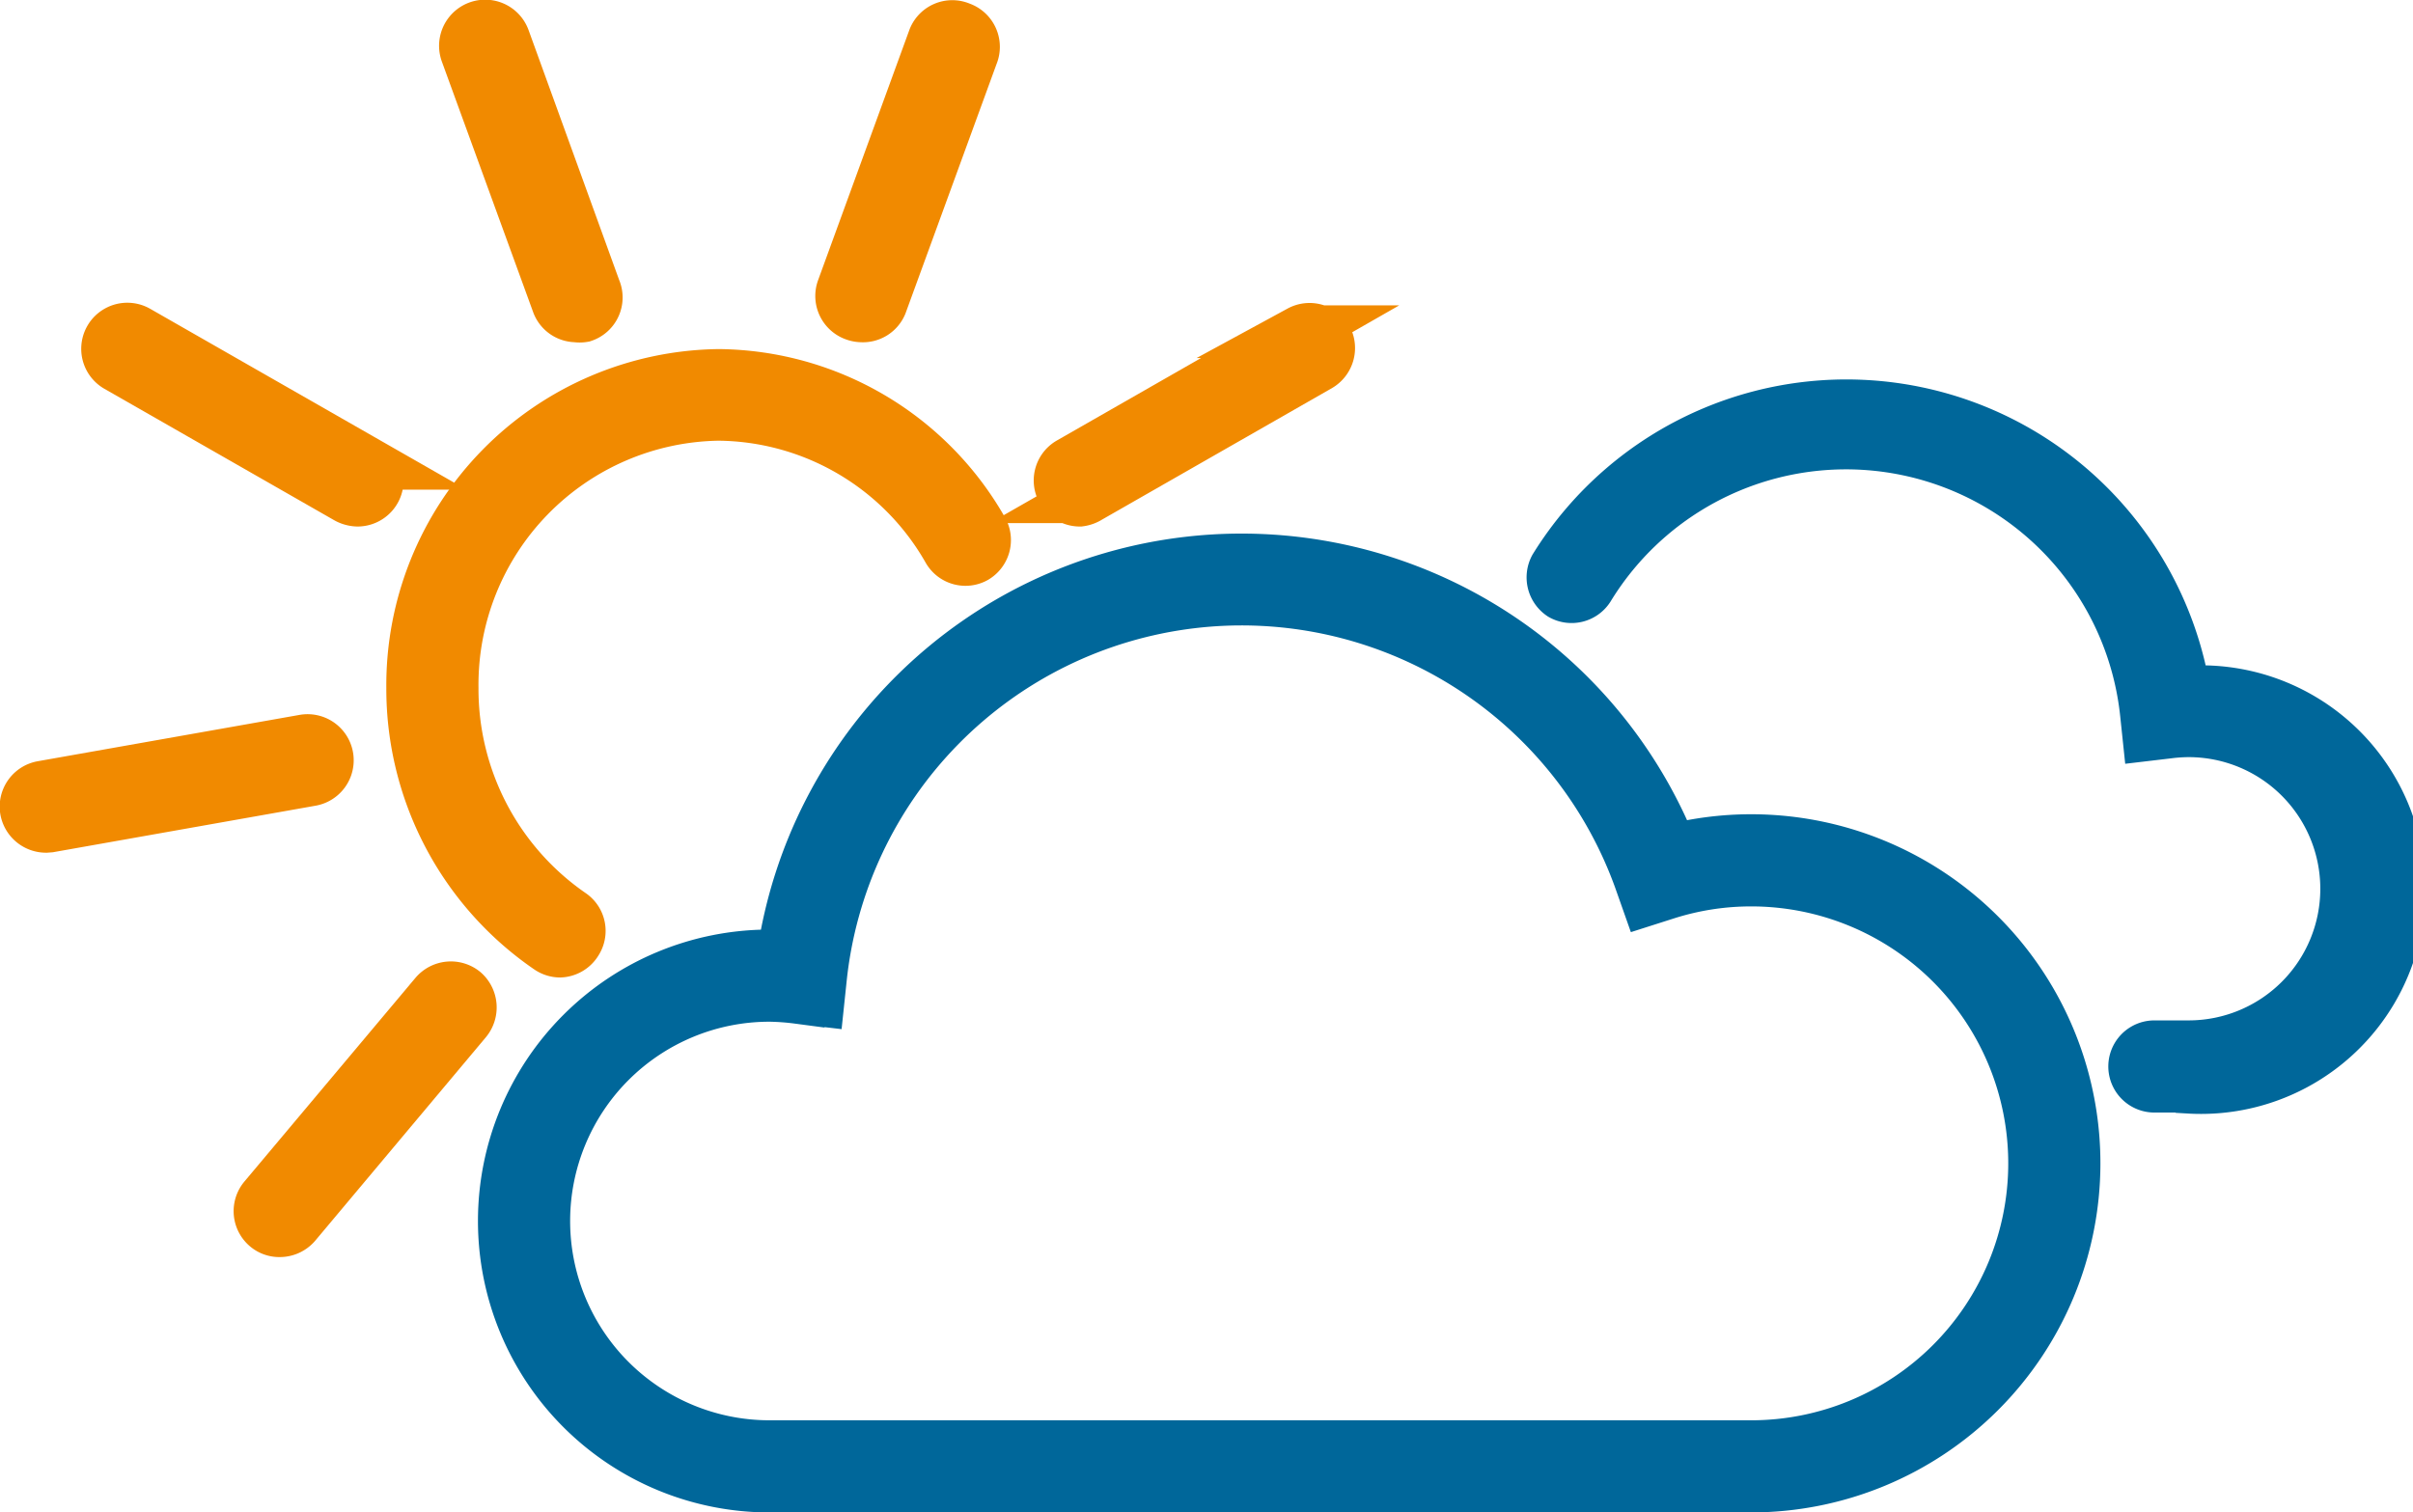 <svg xmlns="http://www.w3.org/2000/svg" viewBox="0 0 91.63 57.45"><defs><style>.cls-1{fill:#f18a00;stroke:#f18a00;}.cls-1,.cls-2{stroke-miterlimit:10;stroke-width:2px;}.cls-2{fill:#00538f;stroke:#00679a;}</style></defs><g id="Layer_2" data-name="Layer 2"><g id="icons"><path class="cls-1" d="M32.72,12a.8.8,0,0,1-.26-.05A.75.75,0,0,1,32,11l3.46-9.49a.74.74,0,0,1,1-.44.75.75,0,0,1,.45,1l-3.46,9.48A.74.74,0,0,1,32.72,12Z"/><path class="cls-1" d="M41,19a.75.75,0,0,1-.37-1.4l8.74-5a.75.75,0,0,1,1,.27.76.76,0,0,1-.28,1l-8.74,5A.86.86,0,0,1,41,19Z"/><path class="cls-1" d="M21.88,12a.74.74,0,0,1-.7-.5L17.72,2a.75.75,0,0,1,1.41-.52L22.58,11a.74.74,0,0,1-.44,1A.8.8,0,0,1,21.88,12Z"/><path class="cls-1" d="M13.58,19a.86.86,0,0,1-.38-.1l-8.74-5a.75.75,0,1,1,.75-1.3l8.74,5a.75.75,0,0,1-.37,1.4Z"/><path class="cls-1" d="M1.75,31.39A.76.76,0,0,1,1,30.77a.75.75,0,0,1,.61-.87l9.94-1.76a.75.75,0,1,1,.26,1.48L1.88,31.38Z"/><path class="cls-1" d="M10.62,46.75a.72.72,0,0,1-.48-.17.75.75,0,0,1-.09-1.06l6.49-7.73a.76.76,0,0,1,1.06-.1.77.77,0,0,1,.09,1.06L11.2,46.49A.77.77,0,0,1,10.62,46.75Z"/><path class="cls-1" d="M21.26,36.13a.75.75,0,0,1-.42-.14,11.92,11.92,0,0,1-5.17-9.86A11.77,11.77,0,0,1,27.3,14.26a11.63,11.63,0,0,1,10,5.9.75.75,0,0,1-.28,1,.74.74,0,0,1-1-.28,10.15,10.15,0,0,0-8.74-5.14A10.27,10.27,0,0,0,17.17,26.13a10.42,10.42,0,0,0,4.52,8.63.74.74,0,0,1,.19,1A.75.75,0,0,1,21.26,36.13Z"/><path class="cls-2" d="M83.11,41.26h-1.3a.75.75,0,0,1,0-1.5h1.3a6,6,0,0,0,0-12,6.33,6.33,0,0,0-.76.05l-.76.09-.08-.76a11.47,11.47,0,0,0-21.2-4.82.75.75,0,0,1-1,.25.77.77,0,0,1-.25-1,13,13,0,0,1,23.88,4.73,7.52,7.52,0,1,1,.2,15Z"/><path class="cls-2" d="M66.5,56.45H29.22a10.07,10.07,0,0,1,0-20.14l.52,0a17.59,17.59,0,0,1,33.73-4A12.26,12.26,0,0,1,78.76,44.2,12.27,12.27,0,0,1,66.5,56.45ZM29.22,37.81a8.57,8.57,0,0,0,0,17.14H66.5a10.76,10.76,0,1,0,0-21.52,10.63,10.63,0,0,0-3.26.51l-.69.22-.24-.68a16.08,16.08,0,0,0-31.16,3.74l-.08.76-.76-.09A9.32,9.32,0,0,0,29.22,37.81Z"/></g></g></svg>